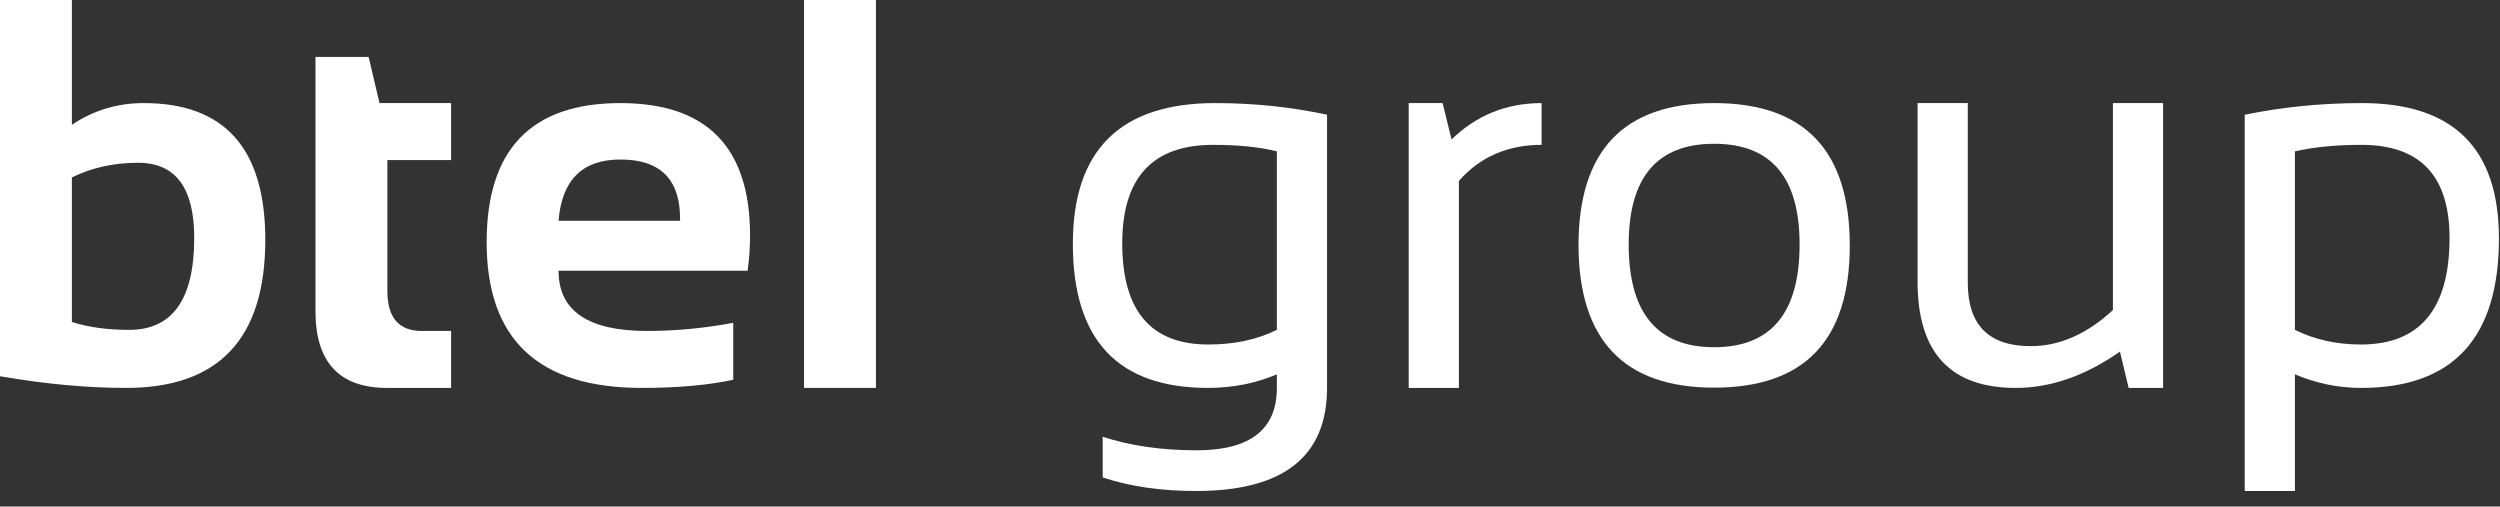 <svg width="153" height="31" viewBox="0 0 153 31" fill="none" xmlns="http://www.w3.org/2000/svg">
<rect x="0" y="0" width="153" height="31" fill="#333333" stroke="none"/>
<path d="M4.399 19.706C5.407 20.027 6.574 20.188 7.902 20.188C10.559 20.188 11.887 18.311 11.887 14.56C11.887 11.494 10.741 9.961 8.45 9.961C6.967 9.961 5.617 10.26 4.399 10.857V19.706ZM0 0H4.399V7.637C5.716 6.751 7.183 6.309 8.799 6.309C13.757 6.309 16.236 9.098 16.236 14.676C16.236 20.719 13.398 23.74 7.72 23.74C5.329 23.74 2.756 23.502 0 23.026V0Z" fill="white"/>
<path d="M19.308 3.486H22.561L23.226 6.309H27.608V9.795H23.707V17.814C23.707 19.44 24.41 20.254 25.815 20.254H27.608V23.74H23.69C20.769 23.74 19.308 22.174 19.308 19.042V3.486Z" fill="white"/>
<path d="M37.968 6.309C43.258 6.309 45.903 9.009 45.903 14.41C45.903 15.13 45.853 15.849 45.754 16.568H34.183C34.183 19.025 35.987 20.254 39.595 20.254C41.355 20.254 43.114 20.088 44.874 19.756V23.242C43.336 23.574 41.465 23.74 39.263 23.74C32.943 23.74 29.783 20.769 29.783 14.825C29.783 9.147 32.511 6.309 37.968 6.309ZM34.183 13.514H41.62V13.381C41.62 10.968 40.403 9.762 37.968 9.762C35.644 9.762 34.382 11.012 34.183 13.514Z" fill="white"/>
<path d="M53.606 0V23.74H49.207V0H53.606Z" fill="white"/>
<path d="M78.144 9.264C77.092 8.998 75.792 8.865 74.242 8.865C70.534 8.865 68.681 10.874 68.681 14.892C68.681 19.02 70.435 21.084 73.943 21.084C75.537 21.084 76.937 20.785 78.144 20.188V9.264ZM81.215 23.74C81.215 27.946 78.542 30.049 73.196 30.049C71.049 30.049 69.145 29.772 67.485 29.219V26.729C69.179 27.282 71.093 27.559 73.23 27.559C76.505 27.559 78.144 26.286 78.144 23.74V22.91C76.838 23.463 75.432 23.74 73.927 23.74C68.415 23.74 65.659 20.802 65.659 14.925C65.659 9.181 68.564 6.309 74.375 6.309C76.732 6.309 79.012 6.547 81.215 7.022V23.74Z" fill="white"/>
<path d="M86.212 23.74V6.309H88.287L88.835 8.533C90.362 7.05 92.2 6.309 94.347 6.309V8.865C92.266 8.865 90.578 9.601 89.283 11.073V23.74H86.212Z" fill="white"/>
<path d="M99.676 14.958C99.676 19.153 101.419 21.25 104.905 21.25C108.392 21.25 110.135 19.153 110.135 14.958C110.135 10.852 108.392 8.799 104.905 8.799C101.419 8.799 99.676 10.852 99.676 14.958ZM96.605 15.024C96.605 9.214 99.371 6.309 104.905 6.309C110.439 6.309 113.206 9.214 113.206 15.024C113.206 20.824 110.439 23.724 104.905 23.724C99.394 23.724 96.627 20.824 96.605 15.024Z" fill="white"/>
<path d="M132.381 6.309V23.74H130.272L129.741 21.516C127.627 22.999 125.502 23.74 123.366 23.74C119.36 23.74 117.356 21.576 117.356 17.249V6.309H120.428V17.299C120.428 19.889 121.712 21.184 124.279 21.184C126.039 21.184 127.716 20.448 129.31 18.976V6.309H132.381Z" fill="white"/>
<path d="M140.449 20.188C141.656 20.785 143 21.084 144.483 21.084C148.103 21.084 149.912 18.909 149.912 14.56C149.912 10.763 148.114 8.865 144.517 8.865C142.967 8.865 141.611 8.998 140.449 9.264V20.188ZM137.378 7.022C139.691 6.547 142.082 6.309 144.55 6.309C150.139 6.309 152.934 9.07 152.934 14.593C152.934 20.691 150.122 23.74 144.5 23.74C143.105 23.74 141.755 23.463 140.449 22.91V30.049H137.378V7.022Z" fill="white"/>
</svg>
